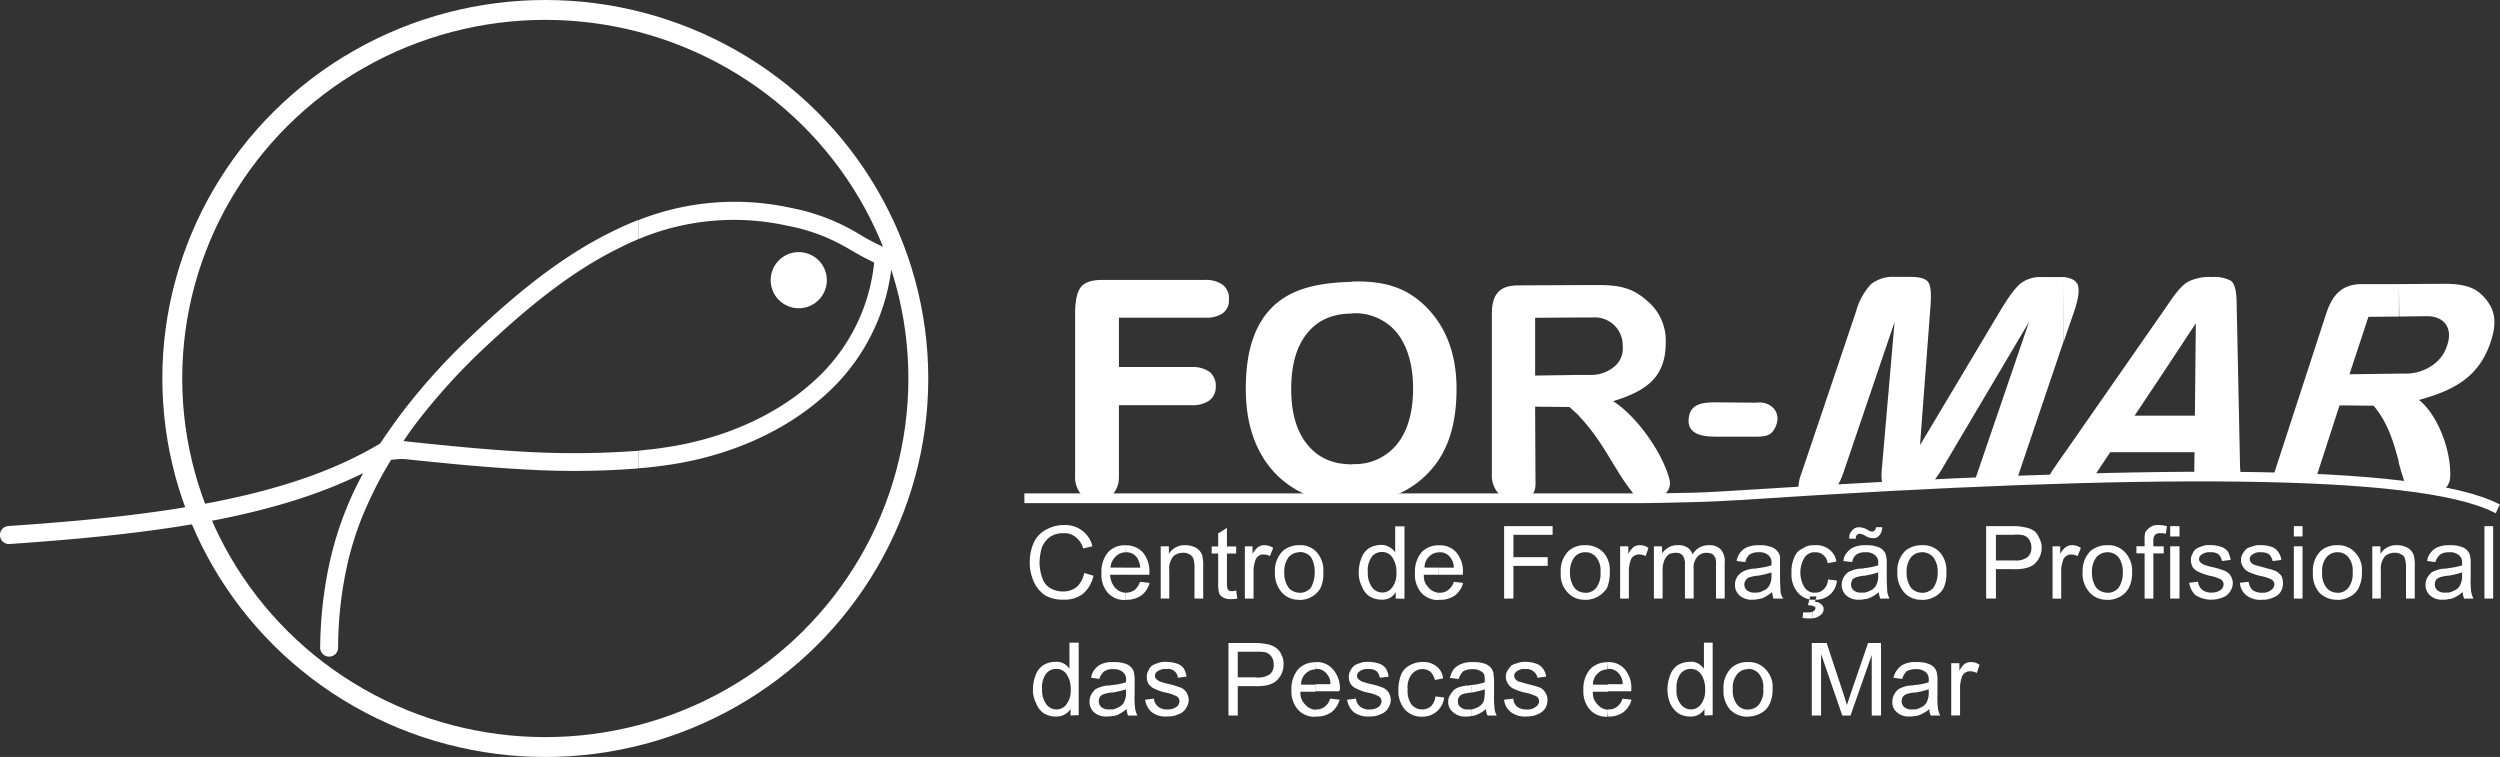 <svg id="Layer_1" data-name="Layer 1" xmlns="http://www.w3.org/2000/svg" viewBox="0 0 503.25 152.37"><rect x="0" y="0" width="503.25" height="152.37" fill="#333333" stroke="none"/><defs><style>.cls-1,.cls-2,.cls-3{fill:#fff;}.cls-2{fill-rule:evenodd;}.cls-3,.cls-4{stroke:#fff;}.cls-3{stroke-width:0.6px;}.cls-4{fill:none;stroke-miterlimit:10;stroke-width:4px;}</style></defs><path class="cls-1" d="M218.85,147.91v-1.32a3.29,3.29,0,0,1-2.85,1.53V146.7h0a2.48,2.48,0,0,0,2-1,4.52,4.52,0,0,0,.88-3,5.23,5.23,0,0,0-.88-3.18,2.5,2.5,0,0,0-2-1v-1.43a3.07,3.07,0,0,1,2.63,1.43v-5.27h1.86v14.59Zm-2.85.21h-.11a4.64,4.64,0,0,1-2.41-.65,4,4,0,0,1-1.54-2,5.72,5.72,0,0,1-.66-2.85,7.78,7.78,0,0,1,.55-2.85,4.06,4.06,0,0,1,1.54-2,4.67,4.67,0,0,1,2.41-.66H216v1.43h-.11a2.48,2.48,0,0,0-2,1,4.69,4.69,0,0,0-.77,3.07,4.86,4.86,0,0,0,.88,3.07,2.47,2.47,0,0,0,2,1Z" transform="translate(-3.35 -3.88)"/><path class="cls-1" d="M230.14,146.59a7.55,7.55,0,0,1-1.86,1.21,3.21,3.21,0,0,1-1,.22V146.7a3.94,3.94,0,0,0,1.21-.44,2.16,2.16,0,0,0,1.2-1.21,3.78,3.78,0,0,0,.33-1.75v-.66a20.17,20.17,0,0,1-2.74.66v-1.53a11.86,11.86,0,0,0,2.74-.55v-.44a1.83,1.83,0,0,0-.55-1.54,2.69,2.69,0,0,0-2-.65h-.22v-1.43h.44a6.12,6.12,0,0,1,2.19.33,2.56,2.56,0,0,1,1.21.77,2.07,2.07,0,0,1,.55,1.2,6.33,6.33,0,0,1,.11,1.65v2.41a18.78,18.78,0,0,0,.11,3.07,6.77,6.77,0,0,0,.43,1.32h-1.86A3.84,3.84,0,0,1,230.14,146.59ZM227.29,148a3.3,3.3,0,0,1-1,.1,3.61,3.61,0,0,1-2.75-.87,2.84,2.84,0,0,1-.87-2.08,3,3,0,0,1,.33-1.43,4.27,4.27,0,0,1,.87-1.1,7.4,7.4,0,0,1,1.32-.55,5.75,5.75,0,0,1,1.64-.21l.44-.11v1.53h-.22a8.66,8.66,0,0,0-1.53.33,2,2,0,0,0-.77.55,2.59,2.59,0,0,0-.22.87,1.58,1.58,0,0,0,.55,1.21,2.14,2.14,0,0,0,1.53.44h.66V148Zm0-9.43a2.93,2.93,0,0,0-1.64.44,3.05,3.05,0,0,0-1,1.53l-1.64-.22a2.86,2.86,0,0,1,.76-1.75,3.28,3.28,0,0,1,1.54-1.1,5.27,5.27,0,0,1,2-.33Z" transform="translate(-3.35 -3.88)"/><path class="cls-1" d="M233.87,144.73l1.75-.22a2.44,2.44,0,0,0,.88,1.64,2.9,2.9,0,0,0,1.86.55,3.15,3.15,0,0,0,1.87-.55,1.53,1.53,0,0,0,.55-1.1,1.15,1.15,0,0,0-.55-1,8.55,8.55,0,0,0-1.76-.66,10,10,0,0,1-2.74-.88,2.7,2.7,0,0,1-1.2-1,3,3,0,0,1-.33-1.43,2.16,2.16,0,0,1,.33-1.2,2.11,2.11,0,0,1,.87-1.1,5.65,5.65,0,0,1,1.1-.44,3.5,3.5,0,0,1,1.54-.22,6.59,6.59,0,0,1,2.19.33,2.76,2.76,0,0,1,1.42,1,4.74,4.74,0,0,1,.55,1.64l-1.75.22a1.94,1.94,0,0,0-2.3-1.75,2.6,2.6,0,0,0-1.76.44,1.09,1.09,0,0,0-.55.87.93.93,0,0,0,.22.66,4.66,4.66,0,0,0,.77.55c.11,0,.66.22,1.53.44a17.25,17.25,0,0,1,2.64.76,2.72,2.72,0,0,1,1.2,1,3.18,3.18,0,0,1,.44,1.54,3.27,3.27,0,0,1-.55,1.64,2.82,2.82,0,0,1-1.53,1.21,4.63,4.63,0,0,1-2.2.43,4.55,4.55,0,0,1-3.17-.87A4,4,0,0,1,233.87,144.73Z" transform="translate(-3.35 -3.88)"/><path class="cls-1" d="M256.13,133.32a10.41,10.41,0,0,1,2.19.22,4.16,4.16,0,0,1,1.75.66,3.13,3.13,0,0,1,1.21,1.43,3.73,3.73,0,0,1,.44,2,4.3,4.3,0,0,1-1.21,3.07c-.77.88-2.19,1.32-4.28,1.32h-.1v-1.76h.22a4.22,4.22,0,0,0,2.63-.66,2.34,2.34,0,0,0,.76-2,2.48,2.48,0,0,0-.44-1.53,2.25,2.25,0,0,0-1.2-.88,7.87,7.87,0,0,0-1.87-.11h-.1Zm-5.49,14.59V133.32h5.49v1.76h-3.62v5.15h3.62V142h-3.62v5.92Z" transform="translate(-3.35 -3.88)"/><path class="cls-1" d="M271.15,144.51l1.86.22a4.67,4.67,0,0,1-1.65,2.52,5,5,0,0,1-3,.87h-.21V146.7h.21a2.7,2.7,0,0,0,1.65-.55,3.13,3.13,0,0,0,1.1-1.64Zm-3-7.35h.1a4.22,4.22,0,0,1,3.4,1.43,5.83,5.83,0,0,1,1.43,4c0,.11-.11.22-.11.44h-4.82v-1.42h3a2.69,2.69,0,0,0-.66-2,2.58,2.58,0,0,0-2.2-1.09h-.1Zm0,11a4.45,4.45,0,0,1-3.51-1.42,5.53,5.53,0,0,1-1.32-3.95,6.09,6.09,0,0,1,1.32-4.16,4.61,4.61,0,0,1,3.51-1.43v1.43a2.78,2.78,0,0,0-2,.87,2.89,2.89,0,0,0-.88,2.2h2.86v1.42h-3a3.21,3.21,0,0,0,1,2.63,2.88,2.88,0,0,0,2,1Z" transform="translate(-3.35 -3.88)"/><path class="cls-1" d="M274.54,144.73l1.76-.22a2.44,2.44,0,0,0,.88,1.64,2.86,2.86,0,0,0,1.86.55,3.11,3.11,0,0,0,1.86-.55,1.53,1.53,0,0,0,.55-1.1,1.15,1.15,0,0,0-.55-1,8.38,8.38,0,0,0-1.75-.66,9.83,9.83,0,0,1-2.74-.88,2.67,2.67,0,0,1-1.21-1,3,3,0,0,1-.33-1.43,2.16,2.16,0,0,1,.33-1.2,2.79,2.79,0,0,1,.88-1.1,5.65,5.65,0,0,1,1.1-.44,3.43,3.43,0,0,1,1.53-.22,6.51,6.51,0,0,1,2.19.33,2.79,2.79,0,0,1,1.43,1,4.74,4.74,0,0,1,.55,1.64l-1.76.22a2.44,2.44,0,0,0-.66-1.31,2.41,2.41,0,0,0-1.64-.44,2.55,2.55,0,0,0-1.75.44,1.09,1.09,0,0,0-.55.87.93.93,0,0,0,.22.66,5,5,0,0,0,.76.55c.11,0,.66.22,1.54.44a17.38,17.38,0,0,1,2.63.76,2.69,2.69,0,0,1,1.21,1,3.18,3.18,0,0,1,.44,1.54,3.27,3.27,0,0,1-.55,1.64,2.85,2.85,0,0,1-1.54,1.21,4.59,4.59,0,0,1-2.19.43,4.75,4.75,0,0,1-3.18-.87A4,4,0,0,1,274.54,144.73Z" transform="translate(-3.35 -3.88)"/><path class="cls-1" d="M292.3,144.07l1.76.22a4.33,4.33,0,0,1-1.54,2.85,4.26,4.26,0,0,1-2.85,1,4.44,4.44,0,0,1-3.5-1.42,5.64,5.64,0,0,1-1.32-4.06,8.38,8.38,0,0,1,.55-3,3.67,3.67,0,0,1,1.75-1.86,5.1,5.1,0,0,1,2.52-.66,4.19,4.19,0,0,1,2.85.88,3.5,3.5,0,0,1,1.32,2.41l-1.64.33a3.72,3.72,0,0,0-.88-1.64,2.71,2.71,0,0,0-3.73.43,4.13,4.13,0,0,0-.88,3.07,4.68,4.68,0,0,0,.77,3.07,2.76,2.76,0,0,0,2.19,1,2.7,2.7,0,0,0,1.76-.66A3.23,3.23,0,0,0,292.3,144.07Z" transform="translate(-3.35 -3.88)"/><path class="cls-1" d="M302.5,146.59a6.37,6.37,0,0,1-2,1.21,3.21,3.21,0,0,1-1,.22V146.7a4.66,4.66,0,0,0,1.32-.44,2.61,2.61,0,0,0,1.2-1.21,6.74,6.74,0,0,0,.22-1.75v-.66a16.66,16.66,0,0,1-2.74.66v-1.53a10.69,10.69,0,0,0,2.74-.55v-.44c0-.77-.11-1.32-.44-1.54a3,3,0,0,0-2.08-.65h-.22v-1.43h.55a6.55,6.55,0,0,1,2.19.33,3.28,3.28,0,0,1,1.21.77,3.11,3.11,0,0,1,.55,1.2c0,.33.11.88.11,1.65v2.41a18.78,18.78,0,0,0,.11,3.07,3.11,3.11,0,0,0,.43,1.32h-1.86A2.35,2.35,0,0,1,302.5,146.59Zm-3,1.43a3.34,3.34,0,0,1-1,.1,3.49,3.49,0,0,1-2.63-.87,2.54,2.54,0,0,1-1-2.08,2.26,2.26,0,0,1,.43-1.43,4.31,4.31,0,0,1,.88-1.1,3.86,3.86,0,0,1,1.32-.55,5.42,5.42,0,0,1,1.53-.21l.44-.11v1.53h-.11a10.36,10.36,0,0,0-1.64.33,1.62,1.62,0,0,0-.66.55,1.31,1.31,0,0,0-.22.87,1.29,1.29,0,0,0,.55,1.21,2.12,2.12,0,0,0,1.53.44h.55V148Zm0-9.43a3.56,3.56,0,0,0-1.64.44,3.93,3.93,0,0,0-.88,1.53l-1.76-.22a5.21,5.21,0,0,1,.77-1.75,3.64,3.64,0,0,1,1.65-1.1,5.08,5.08,0,0,1,1.86-.33Z" transform="translate(-3.35 -3.88)"/><path class="cls-1" d="M306.12,144.73l1.86-.22a2.32,2.32,0,0,0,.77,1.64,3.25,3.25,0,0,0,2,.55,2.58,2.58,0,0,0,1.76-.55,1.34,1.34,0,0,0,.66-1.1,1.15,1.15,0,0,0-.55-1,7.91,7.91,0,0,0-1.87-.66,11.5,11.5,0,0,1-2.74-.88,2.36,2.36,0,0,1-1.09-1,2.21,2.21,0,0,1-.44-1.43,2.16,2.16,0,0,1,.33-1.2,4.5,4.5,0,0,1,.87-1.1,7.26,7.26,0,0,1,1.21-.44,3.47,3.47,0,0,1,1.53-.22,6,6,0,0,1,2.09.33,2.76,2.76,0,0,1,1.42,1,3.22,3.22,0,0,1,.66,1.64l-1.75.22A2,2,0,0,0,312,139a2.15,2.15,0,0,0-1.54-.44,2.41,2.41,0,0,0-1.75.44,1.09,1.09,0,0,0-.55.87.93.93,0,0,0,.22.66c.11.22.33.33.66.55.22,0,.77.22,1.64.44,1.21.33,2.09.54,2.63.76a2.41,2.41,0,0,1,1.1,1,2.33,2.33,0,0,1,.44,1.54,3.09,3.09,0,0,1-.44,1.64,3.33,3.33,0,0,1-1.53,1.21,4.92,4.92,0,0,1-2.2.43,4.59,4.59,0,0,1-3.18-.87A3.66,3.66,0,0,1,306.12,144.73Z" transform="translate(-3.35 -3.88)"/><path class="cls-1" d="M329.91,144.51l1.86.22a4.66,4.66,0,0,1-1.64,2.52,5,5,0,0,1-3,.87H327V146.7h.22a2.67,2.67,0,0,0,1.64-.55,3.13,3.13,0,0,0,1.1-1.64Zm-3-7.35h.11a4.25,4.25,0,0,1,3.4,1.43,5.79,5.79,0,0,1,1.31,4v.44H327v-1.42h3a3.26,3.26,0,0,0-.66-2,2.57,2.57,0,0,0-2.19-1.09H327Zm0,11a4.46,4.46,0,0,1-3.51-1.42,5.53,5.53,0,0,1-1.31-3.95,6.09,6.09,0,0,1,1.31-4.16,4.62,4.62,0,0,1,3.51-1.43v1.43a2.74,2.74,0,0,0-2,.87,2.89,2.89,0,0,0-.88,2.2H327v1.42h-3a3.21,3.21,0,0,0,1,2.63,2.84,2.84,0,0,0,2,1Z" transform="translate(-3.35 -3.88)"/><path class="cls-1" d="M346.46,147.91v-1.32a3.1,3.1,0,0,1-2.74,1.53V146.7h0a2.5,2.5,0,0,0,2-1,4.52,4.52,0,0,0,.87-3,5.23,5.23,0,0,0-.87-3.18,2.52,2.52,0,0,0-2-1v-1.43a3,3,0,0,1,1.43.33,3.77,3.77,0,0,1,1.2,1.1v-5.27h1.76v14.59Zm-2.74.21h-.22a4.6,4.6,0,0,1-2.3-.65,5,5,0,0,1-1.64-2,7.27,7.27,0,0,1-.55-2.85,7.78,7.78,0,0,1,.55-2.85,4,4,0,0,1,1.53-2,4.7,4.7,0,0,1,2.41-.66h.22v1.43h-.11a2.51,2.51,0,0,0-2,1,4.69,4.69,0,0,0-.77,3.07,4.27,4.27,0,0,0,.88,3.07,2.49,2.49,0,0,0,2,1Z" transform="translate(-3.35 -3.88)"/><path class="cls-1" d="M355.24,137.16h0a4.45,4.45,0,0,1,3.5,1.43,5,5,0,0,1,1.43,3.94,6.49,6.49,0,0,1-.66,3.18,3.92,3.92,0,0,1-1.75,1.76,5.09,5.09,0,0,1-2.52.65h0V146.7h0a2.76,2.76,0,0,0,2.19-1,4.56,4.56,0,0,0,.87-3.18,4.16,4.16,0,0,0-.87-3,2.79,2.79,0,0,0-2.19-1h0Zm-4.94,5.48a5.52,5.52,0,0,1,1.65-4.38,4.75,4.75,0,0,1,3.29-1.1v1.43a2.79,2.79,0,0,0-2.2,1,4.29,4.29,0,0,0-.87,3.07,4.43,4.43,0,0,0,.87,3.07,2.77,2.77,0,0,0,2.2,1v1.42a4.84,4.84,0,0,1-3.62-1.42A5.64,5.64,0,0,1,350.3,142.64Z" transform="translate(-3.35 -3.88)"/><path class="cls-1" d="M368.06,147.91V133.32h3l3.4,10.31c.33,1,.55,1.75.66,2.19.22-.55.44-1.31.77-2.3l3.5-10.2H382v14.59h-1.87V135.74l-4.27,12.17H374.2l-4.27-12.39v12.39Z" transform="translate(-3.35 -3.88)"/><path class="cls-1" d="M391.74,146.59a6.26,6.26,0,0,1-2,1.21,2.07,2.07,0,0,1-.88.22V146.7a3.94,3.94,0,0,0,1.21-.44,2.13,2.13,0,0,0,1.2-1.21,3.78,3.78,0,0,0,.33-1.75v-.66a19.79,19.79,0,0,1-2.74.66v-1.53a11.74,11.74,0,0,0,2.74-.55v-.44a1.87,1.87,0,0,0-.54-1.54,2.84,2.84,0,0,0-2.09-.65h-.11v-1.43h.44a6.08,6.08,0,0,1,2.19.33,2.56,2.56,0,0,1,1.21.77,2.07,2.07,0,0,1,.55,1.2,6.33,6.33,0,0,1,.11,1.65v2.41a18.78,18.78,0,0,0,.11,3.07,6.2,6.2,0,0,0,.44,1.32h-1.87A2.35,2.35,0,0,1,391.74,146.59ZM388.89,148a3.68,3.68,0,0,1-1.09.1,3.5,3.5,0,0,1-2.64-.87,2.48,2.48,0,0,1-.87-2.08,3,3,0,0,1,.33-1.43,4.27,4.27,0,0,1,.87-1.1,7.4,7.4,0,0,1,1.32-.55,5.48,5.48,0,0,1,1.53-.21l.55-.11v1.53h-.22a6.74,6.74,0,0,0-1.53.33,2,2,0,0,0-.77.55,2.59,2.59,0,0,0-.22.87,1.58,1.58,0,0,0,.55,1.21,2.14,2.14,0,0,0,1.53.44h.66V148Zm0-9.43a3.74,3.74,0,0,0-1.75.44,3.93,3.93,0,0,0-.88,1.53l-1.75-.22a3.84,3.84,0,0,1,.87-1.75,3.28,3.28,0,0,1,1.54-1.1,5.31,5.31,0,0,1,2-.33Z" transform="translate(-3.35 -3.88)"/><path class="cls-1" d="M396.13,147.91V137.38h1.64v1.54a4,4,0,0,1,1.1-1.43,2.22,2.22,0,0,1,1.21-.33,2.76,2.76,0,0,1,1.75.55l-.55,1.64A3,3,0,0,0,400,139a1.92,1.92,0,0,0-1.1.32,1.6,1.6,0,0,0-.66,1,5.93,5.93,0,0,0-.33,2.08v5.49Z" transform="translate(-3.35 -3.88)"/><path class="cls-1" d="M131.92,48.17a52.76,52.76,0,0,1,30.61-2.45A41.4,41.4,0,0,1,176.28,51a45.22,45.22,0,0,0,5.62,2.91,1.9,1.9,0,0,1,1.1,1.74h0a40.66,40.66,0,0,1-13.5,27.7c-8.59,7.82-20.34,12.6-32.28,14.21-1.75.26-3.49.45-5.3.58V94.6c1.61-.19,3.23-.32,4.84-.58C148,92.47,159,88,167.05,80.72a37.09,37.09,0,0,0,12.27-24c-1.94-.9-3.36-1.74-4.84-2.58a37.79,37.79,0,0,0-12.73-4.84A49.6,49.6,0,0,0,131.92,52ZM71.41,134.38a1.81,1.81,0,0,1-3.61,0,83.92,83.92,0,0,1,1.8-16.79,68.47,68.47,0,0,1,5.17-15.18c.52-1.09,1.1-2.19,1.68-3.29-8.72,4.33-18.53,7.23-29.25,9.36-12.85,2.52-27,3.88-41.91,4.91a1.81,1.81,0,0,1-1.94-1.68A1.82,1.82,0,0,1,5,109.77c14.79-1,28.73-2.32,41.46-4.84s23.89-6.07,33.38-11.75l.07-.07c1.48-2.19,3-4.39,4.58-6.45A126.35,126.35,0,0,1,98.41,71.35c8.65-8.2,18-15.95,28.47-21a53.29,53.29,0,0,1,5-2.19V52c-1.16.52-2.32,1-3.49,1.61-10.07,4.85-19.11,12.4-27.57,20.34a124.41,124.41,0,0,0-13.5,14.86c-1,1.29-1.87,2.58-2.77,3.87a2.7,2.7,0,0,1,.71.07c7.36.77,16,1.68,24.92,2.13a174.14,174.14,0,0,0,21.7-.26v3.55a164.62,164.62,0,0,1-21.89.26c-9-.45-17.7-1.36-25.12-2.13a10.09,10.09,0,0,0-1.94.06c-.26,0-.58.07-.84.07A72,72,0,0,0,78,104a62.56,62.56,0,0,0-4.91,14.34A77.93,77.93,0,0,0,71.41,134.38Z" transform="translate(-3.35 -3.88)"/><path class="cls-2" d="M164.14,65.93a5.65,5.65,0,0,0,0-11.3,5.65,5.65,0,0,0,0,11.3Z" transform="translate(-3.35 -3.88)"/><path class="cls-1" d="M361.16,88v.33a4.5,4.5,0,0,1-1,2.45c-.64.84-1.87,1-3.29,1H349c-1.87,0-5.68-.06-5.74-3.1,0-3.48,2.64-3.81,5.55-3.81l8.07.07c2.26-.33,4.2,1.1,4.26,3Zm-40-.45v-8.2h2.39a7.17,7.17,0,0,0,4.84-1.74A4.71,4.71,0,0,0,330,73.54a5.61,5.61,0,0,0-6.07-5.75h-2.77V61.27h4.39c4.71,0,7,1.1,9.3,3.1a10.38,10.38,0,0,1,3.81,8.52c0,7.11-4.14,9.75-10.59,11.75,4.58,2.85,10,10.34,11.36,15.83a2.82,2.82,0,0,1-1,2.9h-6.2c-.13-.19-.32-.45-.52-.71C328.36,98.46,326,92.59,321.13,87.55Zm0-26.28v6.52l-8.79.06V79.48l8.79-.13v8.2c-.58-.58-1.23-1.16-1.88-1.74l-6.91-.07.07,14c0,1.61.13,2.78-.58,3.55-.07.07-.07.13-.13.13h-6.52c-.07,0-.07-.06-.13-.13a5.27,5.27,0,0,1-1.42-3.55V67.14c0-3.68,1.22-5.81,5.29-5.81l12.21-.06Zm-45.59,42.1V97.3a10.93,10.93,0,0,0,9-4c2.13-2.65,3.23-6.4,3.23-11.17s-1.1-8.53-3.23-11.24a10.88,10.88,0,0,0-9-3.94V60.56c6.45-.2,11,1.22,14.91,5.16s6.07,9.37,6.07,16.41S294.91,94.78,291,98.92a18.82,18.82,0,0,1-6.32,4.45Zm-47-3.68a5.08,5.08,0,0,1-1.1,3.55c-.06.07-.06.13-.13.13H221c0-.06-.06-.06-.13-.13a5.31,5.31,0,0,1-1.1-3.55V67.14c0-2.71.39-4.52,1.17-5.48s2.19-1.43,4.26-1.43H245.9a5.78,5.78,0,0,1,3.61,1,3.43,3.43,0,0,1,1.23,2.91,3.25,3.25,0,0,1-1.23,2.78,5.79,5.79,0,0,1-3.61.9H228.59v9.94h14.72a5.82,5.82,0,0,1,3.55,1,3.56,3.56,0,0,1,1.23,2.84,3.47,3.47,0,0,1-1.23,2.85,5.82,5.82,0,0,1-3.55,1H228.59V99.69Zm47-39.13V67h-.07c-3.87,0-6.84,1.29-9,3.94s-3.23,6.39-3.23,11.24,1.09,8.52,3.23,11.17,5.1,4,9,4h.07v6.07h-9.37a18.85,18.85,0,0,1-6.33-4.45c-3.81-4.14-5.74-9.76-5.74-16.79s1.48-12.92,5.74-16.86c3.94-3.55,9.17-4.52,15.63-4.71Z" transform="translate(-3.35 -3.88)"/><path class="cls-1" d="M439.24,65.92l1.16-1.68c1.35-1.94,2.52-3.23,3.61-3.75a9.54,9.54,0,0,1,4.59-.84,6.91,6.91,0,0,1,3.87.78c.65.52,1,1.74,1.1,3.68l.71,34.1a1.66,1.66,0,0,1,0,.83h-9.23l.06-4.13h-5.87V87.55h5.94l.19-18.6-6.13,9.3ZM418.83,95.24l20.41-29.32V78.25l-6.2,9.3h6.2v7.36H428.13l-2.91,4.39-6.39.2V95.24Zm0-22.74,2.07-6c.9-2.65,1.09-4.46.64-5.43-.39-.77-1.23-1.22-2.71-1.42Zm-2.91,27.06c.07-.06.07-.13.13-.19a10.94,10.94,0,0,1,.71-1.16l2.07-3V99.5c-1,0-1.94.06-2.91.06Zm2.91-39.91h-4.65a6.39,6.39,0,0,0-4,1.23c-1.1.84-2.52,2.78-4.33,5.81l-16,26.8,2.06-27.38c.26-3,.13-4.78-.45-5.49s-1.74-1-3.49-1H384.8A7.09,7.09,0,0,0,380,61.07a12.92,12.92,0,0,0-3,5.43l-11,32.61a8.49,8.49,0,0,0-.64,2.91c2.71-.13,5.36-.33,7.94-.46a14.89,14.89,0,0,0,1.1-2.45l10.33-30.42-2.58,29.77a10.72,10.72,0,0,0,.06,2.59c3.55-.2,7.1-.33,10.53-.52a18.54,18.54,0,0,0,1.42-2.07l17.63-29.77L401.39,99.11c-.12.39-.25.71-.32,1,2.91-.13,5.68-.19,8.53-.32.06-.26.12-.45.19-.71l9-26.61Z" transform="translate(-3.35 -3.88)"/><path class="cls-1" d="M221.6,119.22l1.86.55a6.52,6.52,0,0,1-2.08,3.61,6,6,0,0,1-3.95,1.21,7.15,7.15,0,0,1-3.72-.88,6.5,6.5,0,0,1-2.3-2.85,9.18,9.18,0,0,1-.77-3.83,9.72,9.72,0,0,1,.87-4.06,5.61,5.61,0,0,1,2.53-2.52,7.18,7.18,0,0,1,3.5-.88,5.65,5.65,0,0,1,3.62,1.1,5.41,5.41,0,0,1,2.09,3.18l-1.87.43a4.14,4.14,0,0,0-1.53-2.3,3.37,3.37,0,0,0-2.42-.76,4.49,4.49,0,0,0-2.74.76,4.73,4.73,0,0,0-1.64,2.2,11.8,11.8,0,0,0-.44,2.85,9.18,9.18,0,0,0,.55,3.18,3.6,3.6,0,0,0,1.64,2.08,5.1,5.1,0,0,0,2.52.66,4.56,4.56,0,0,0,2.75-.88A5.18,5.18,0,0,0,221.6,119.22Z" transform="translate(-3.35 -3.88)"/><path class="cls-1" d="M232.89,121l1.87.22a4.59,4.59,0,0,1-1.65,2.52,5.31,5.31,0,0,1-3.07.88h-.11v-1.42H230a3.32,3.32,0,0,0,1.76-.55,3.91,3.91,0,0,0,1.09-1.65Zm-3-7.34h0a4.49,4.49,0,0,1,3.51,1.42,5.82,5.82,0,0,1,1.32,4.06v.44h-4.83v-1.43h3a4.29,4.29,0,0,0-.65-2,2.57,2.57,0,0,0-2.2-1.1h-.11Zm0,11a4.51,4.51,0,0,1-3.51-1.42,5.59,5.59,0,0,1-1.31-4,6.17,6.17,0,0,1,1.31-4.17,4.51,4.51,0,0,1,3.51-1.42v1.42a2.75,2.75,0,0,0-2,.88,3.43,3.43,0,0,0-1,2.19h3v1.43h-3.07a4.17,4.17,0,0,0,1,2.63,3.12,3.12,0,0,0,2.08,1Z" transform="translate(-3.35 -3.88)"/><path class="cls-1" d="M237,124.37V113.85h1.64v1.53a3.65,3.65,0,0,1,3.29-1.75,4.56,4.56,0,0,1,1.76.33,2.62,2.62,0,0,1,1.2.87,2.41,2.41,0,0,1,.55,1.32,6.79,6.79,0,0,1,.11,1.75v6.47h-1.75V118a5.33,5.33,0,0,0-.22-1.64,1.53,1.53,0,0,0-.77-.88,2.22,2.22,0,0,0-1.21-.33,3.06,3.06,0,0,0-2,.66,3.84,3.84,0,0,0-.88,2.85v5.7Z" transform="translate(-3.35 -3.88)"/><path class="cls-1" d="M252.19,122.73l.22,1.64a5.81,5.81,0,0,1-1.32.11,2.87,2.87,0,0,1-1.53-.33,1.73,1.73,0,0,1-.77-.77,7.09,7.09,0,0,1-.22-2.08v-6h-1.31v-1.42h1.31v-2.63l1.76-1.1v3.73h1.86v1.42h-1.86v6.14c0,.44.1.77.1,1l.33.33c.11.11.33.11.66.11A2.48,2.48,0,0,0,252.19,122.73Z" transform="translate(-3.35 -3.88)"/><path class="cls-1" d="M253.94,124.37V113.85h1.54v1.53a4.14,4.14,0,0,1,1.2-1.42,1.86,1.86,0,0,1,1.1-.33,3,3,0,0,1,1.86.55l-.65,1.64a2.93,2.93,0,0,0-1.32-.33,1.54,1.54,0,0,0-1,.33,1.63,1.63,0,0,0-.65,1,5.86,5.86,0,0,0-.33,2.08v5.48Z" transform="translate(-3.35 -3.88)"/><path class="cls-1" d="M264.91,113.63h0a4.32,4.32,0,0,1,3.5,1.42,5.37,5.37,0,0,1,1.32,4,6.63,6.63,0,0,1-.55,3.18,4.46,4.46,0,0,1-1.75,1.75,4.55,4.55,0,0,1-2.52.66h0v-1.42h0a3,3,0,0,0,2.3-1A6.17,6.17,0,0,0,268,119a5.57,5.57,0,0,0-.77-3,3,3,0,0,0-2.3-1h0ZM260,119.11a5.56,5.56,0,0,1,1.65-4.39,5,5,0,0,1,3.29-1.09v1.42a2.93,2.93,0,0,0-2.2,1,4.92,4.92,0,0,0-.87,3.07,5.18,5.18,0,0,0,.87,3.07,2.93,2.93,0,0,0,2.2,1v1.42a4.48,4.48,0,0,1-3.51-1.42A5.69,5.69,0,0,1,260,119.11Z" transform="translate(-3.35 -3.88)"/><path class="cls-1" d="M284.31,124.37v-1.31a3,3,0,0,1-2.74,1.53v-1.42h0a2.47,2.47,0,0,0,2-1,4.54,4.54,0,0,0,.88-3,5.21,5.21,0,0,0-.88-3.18,2.47,2.47,0,0,0-2-1v-1.42A3,3,0,0,1,283,114a2.92,2.92,0,0,1,1.2,1.09v-5.26h1.87v14.58Zm-2.74.22h-.11a4.67,4.67,0,0,1-2.41-.66,4,4,0,0,1-1.54-2,5.86,5.86,0,0,1-.65-2.85,8,8,0,0,1,.54-2.85,4,4,0,0,1,1.54-2,4.76,4.76,0,0,1,2.41-.65h.22v1.42h-.11a2.48,2.48,0,0,0-2,1,4.68,4.68,0,0,0-.77,3.07,4.88,4.88,0,0,0,.88,3.07,2.48,2.48,0,0,0,2,1Z" transform="translate(-3.35 -3.88)"/><path class="cls-1" d="M296,121l1.87.22a4.59,4.59,0,0,1-1.65,2.52,5,5,0,0,1-3,.88h-.22v-1.42h.22a2.7,2.7,0,0,0,1.65-.55A3.17,3.17,0,0,0,296,121Zm-3-7.34h.11a4.26,4.26,0,0,1,3.4,1.42,5.82,5.82,0,0,1,1.32,4.06v.44h-4.83v-1.43h3a3.25,3.25,0,0,0-.66-2,2.54,2.54,0,0,0-2.19-1.1h-.11Zm0,11a4.51,4.51,0,0,1-3.51-1.42,5.59,5.59,0,0,1-1.31-4,6.17,6.17,0,0,1,1.31-4.17,4.67,4.67,0,0,1,3.51-1.42v1.42a2.73,2.73,0,0,0-2,.88,2.88,2.88,0,0,0-.88,2.19h2.85v1.43h-3a3.24,3.24,0,0,0,1,2.63,2.86,2.86,0,0,0,2,1Z" transform="translate(-3.35 -3.88)"/><polygon class="cls-1" points="302.78 120.49 302.78 105.91 312.54 105.91 312.54 107.66 304.65 107.66 304.65 112.16 311.55 112.16 311.55 113.91 304.65 113.91 304.65 120.49 302.78 120.49"/><path class="cls-1" d="M322.46,113.63h0a4.88,4.88,0,0,1,3.62,1.42,5.37,5.37,0,0,1,1.32,4,8.3,8.3,0,0,1-.55,3.18,5.23,5.23,0,0,1-4.39,2.41h0v-1.42h0a2.77,2.77,0,0,0,2.2-1,4.64,4.64,0,0,0,.87-3.18,4.19,4.19,0,0,0-.87-3,2.77,2.77,0,0,0-2.2-1h0Zm-4.93,5.48a5.56,5.56,0,0,1,1.65-4.39,4.79,4.79,0,0,1,3.28-1.09v1.42a2.76,2.76,0,0,0-2.19,1,4.86,4.86,0,0,0-.88,3.07,5.11,5.11,0,0,0,.88,3.07,2.76,2.76,0,0,0,2.19,1v1.42a4.47,4.47,0,0,1-3.5-1.42A5.25,5.25,0,0,1,317.53,119.11Z" transform="translate(-3.35 -3.88)"/><path class="cls-1" d="M329.48,124.37V113.85h1.65v1.53a5.53,5.53,0,0,1,1.09-1.42,2.22,2.22,0,0,1,1.21-.33,2.74,2.74,0,0,1,1.75.55l-.55,1.64a2.86,2.86,0,0,0-1.31-.33,1.86,1.86,0,0,0-1.1.33,1.6,1.6,0,0,0-.66,1,6.1,6.1,0,0,0-.32,2.08v5.48Z" transform="translate(-3.35 -3.88)"/><path class="cls-1" d="M336.28,124.37V113.85h1.64v1.42a4.52,4.52,0,0,1,1.32-1.2,3.36,3.36,0,0,1,1.86-.44,3.15,3.15,0,0,1,1.87.44,2.4,2.4,0,0,1,1.09,1.42,3.65,3.65,0,0,1,3.29-1.86,3.14,3.14,0,0,1,2.41.87,3.61,3.61,0,0,1,.77,2.64v7.23h-1.75v-6.69a5.8,5.8,0,0,0-.11-1.53c-.22-.22-.33-.55-.66-.77a3.25,3.25,0,0,0-1.1-.22,2.41,2.41,0,0,0-1.86.77,3.2,3.2,0,0,0-.77,2.3v6.14h-1.75v-6.8a2.93,2.93,0,0,0-.44-1.86,1.74,1.74,0,0,0-1.43-.55,3.38,3.38,0,0,0-1.42.33,3.45,3.45,0,0,0-.88,1.21,5.72,5.72,0,0,0-.33,2.19v5.48Z" transform="translate(-3.35 -3.88)"/><path class="cls-1" d="M360.07,123.06a8,8,0,0,1-1.86,1.2,3.21,3.21,0,0,1-1,.22v-1.31a3.79,3.79,0,0,0,1.2-.44,2.18,2.18,0,0,0,1.21-1.21,3.84,3.84,0,0,0,.33-1.75v-.66a20.55,20.55,0,0,1-2.74.66v-1.54a12,12,0,0,0,2.74-.55v-.43a1.83,1.83,0,0,0-.55-1.54,2.66,2.66,0,0,0-2-.66h-.22v-1.42h.44a6.16,6.16,0,0,1,2.19.33,2.55,2.55,0,0,1,1.21.76,2.16,2.16,0,0,1,.65,1.21V120c0,1.64.11,2.63.11,3.07a3.41,3.41,0,0,0,.55,1.31h-2A11.72,11.72,0,0,1,360.07,123.06Zm-2.85,1.42a3,3,0,0,1-1,.11,3.61,3.61,0,0,1-2.74-.88,2.78,2.78,0,0,1-.88-2.08,3,3,0,0,1,.33-1.42,3.12,3.12,0,0,1,1-1.1,4.07,4.07,0,0,1,1.21-.55,5.82,5.82,0,0,1,1.64-.22l.44-.11v1.54H357a11.69,11.69,0,0,0-1.54.33,1.12,1.12,0,0,0-.65.54,1.46,1.46,0,0,0-.33.88,1.58,1.58,0,0,0,.55,1.21,2.41,2.41,0,0,0,1.64.44h.55v1.31Zm0-9.43a3,3,0,0,0-1.65.44,2.44,2.44,0,0,0-.87,1.54l-1.76-.22a3.72,3.72,0,0,1,.77-1.76,3.26,3.26,0,0,1,1.54-1.09,5.66,5.66,0,0,1,2-.33Z" transform="translate(-3.35 -3.88)"/><path class="cls-1" d="M371.36,120.53l1.76.22a4.18,4.18,0,0,1-1.43,2.85,4.38,4.38,0,0,1-3,1h-.44v1.21c.22.11.33.22.44.22s.11.22.11.32-.11.33-.33.55a.34.34,0,0,0-.22.11v1.32a2.45,2.45,0,0,0,1.43-.55,1.43,1.43,0,0,0,.76-1.32,1,1,0,0,0-.43-.87,1.65,1.65,0,0,0-1.32-.55l.33-1.1h-.77v-.76h.44a2.28,2.28,0,0,0,1.75-.66,2.79,2.79,0,0,0,.88-2Zm-3.07-6.9h.44a4.07,4.07,0,0,1,2.85.87,3.63,3.63,0,0,1,1.43,2.42l-1.76.33a2.41,2.41,0,0,0-.88-1.65,2.34,2.34,0,0,0-1.53-.55h-.55Zm0,11a4.29,4.29,0,0,1-3-1.42,5.65,5.65,0,0,1-1.31-4.06,6.6,6.6,0,0,1,.54-3,3,3,0,0,1,1.76-1.87,3.32,3.32,0,0,1,2-.65v1.42a2.59,2.59,0,0,0-1.64,1,5.8,5.8,0,0,0,0,6.14,2.59,2.59,0,0,0,1.64,1v.76h-.55l-.44,1.76c.44,0,.77.11,1,.11h0v-1.21Zm0,2.41v1.32h-.66a5.34,5.34,0,0,1-1.42-.11l.11-1.1h.88A2.73,2.73,0,0,0,368.29,127Z" transform="translate(-3.35 -3.88)"/><path class="cls-1" d="M381.56,123.06a7.82,7.82,0,0,1-1.87,1.2,3.15,3.15,0,0,1-1,.22v-1.31a3.88,3.88,0,0,0,1.2-.44,2.18,2.18,0,0,0,1.21-1.21,3.84,3.84,0,0,0,.33-1.75v-.66a20.55,20.55,0,0,1-2.74.66v-1.54a12,12,0,0,0,2.74-.55v-.43a1.83,1.83,0,0,0-.55-1.54,2.68,2.68,0,0,0-2-.66h-.22v-1.42h.44a6.16,6.16,0,0,1,2.19.33,2.46,2.46,0,0,1,1.2.76,2.07,2.07,0,0,1,.55,1.21,6.29,6.29,0,0,1,.11,1.64V120c0,1.64.11,2.63.11,3.07a6.31,6.31,0,0,0,.44,1.31h-1.86a11.72,11.72,0,0,1-.33-1.31Zm-2.85-11.41v-1.42l.65.33a1.76,1.76,0,0,0,.88.33.57.57,0,0,0,.44-.22c.22-.11.22-.33.33-.66h1.21a2.25,2.25,0,0,1-.55,1.64,1.48,1.48,0,0,1-1.32.55A2.85,2.85,0,0,1,378.71,111.65Zm0,12.83a3,3,0,0,1-1,.11,3.59,3.59,0,0,1-2.74-.88,2.78,2.78,0,0,1-.88-2.08,3,3,0,0,1,.33-1.42,4.31,4.31,0,0,1,.88-1.1,6.91,6.91,0,0,1,1.31-.55,5.36,5.36,0,0,1,1.65-.22l.44-.11v1.54h-.22a8.61,8.61,0,0,0-1.54.33,1.85,1.85,0,0,0-.76.54,2.59,2.59,0,0,0-.22.88,1.6,1.6,0,0,0,.54,1.21,2.28,2.28,0,0,0,1.65.44h.55v1.31Zm0-9.43a3,3,0,0,0-1.65.44,2.4,2.4,0,0,0-.87,1.54l-1.76-.22a2.9,2.9,0,0,1,.77-1.76,3.28,3.28,0,0,1,1.53-1.09,5.33,5.33,0,0,1,2-.33v1.42Zm0-4.82v1.42h0a2.53,2.53,0,0,0-1-.33.84.84,0,0,0-.55.22.93.93,0,0,0-.22.77h-1.31a1.87,1.87,0,0,1,.55-1.64,1.74,1.74,0,0,1,1.42-.66A4.84,4.84,0,0,1,378.71,110.23Z" transform="translate(-3.35 -3.88)"/><path class="cls-1" d="M390.22,113.63h0a4.59,4.59,0,0,1,3.62,1.42,5.41,5.41,0,0,1,1.31,4,6.63,6.63,0,0,1-.55,3.18,4.4,4.4,0,0,1-1.75,1.75,5.19,5.19,0,0,1-2.63.66h0v-1.42h0a3,3,0,0,0,2.3-1,5.23,5.23,0,0,0,.88-3.18,4.74,4.74,0,0,0-.88-3,3,3,0,0,0-2.3-1h0Zm-4.93,5.48a5.55,5.55,0,0,1,1.64-4.39,5.21,5.21,0,0,1,3.29-1.09v1.42a2.9,2.9,0,0,0-2.19,1,4.86,4.86,0,0,0-.88,3.07,5.11,5.11,0,0,0,.88,3.07,2.9,2.9,0,0,0,2.19,1v1.42a4.49,4.49,0,0,1-3.51-1.42A5.68,5.68,0,0,1,385.29,119.11Z" transform="translate(-3.35 -3.88)"/><path class="cls-1" d="M408.75,109.79a9.25,9.25,0,0,1,2.08.22,4.61,4.61,0,0,1,1.86.66,2.92,2.92,0,0,1,1.1,1.42,3.8,3.8,0,0,1,.55,2,4.31,4.31,0,0,1-1.21,3.07c-.76.87-2.19,1.31-4.27,1.31h-.11V116.7h.11a4,4,0,0,0,2.63-.66,2.35,2.35,0,0,0,.77-2,2.53,2.53,0,0,0-.44-1.54,2,2,0,0,0-1.21-.88,6.79,6.79,0,0,0-1.75-.11h-.11Zm-5.59,14.58V109.79h5.59v1.75h-3.62v5.16h3.62v1.75h-3.62v5.92Z" transform="translate(-3.35 -3.88)"/><path class="cls-1" d="M416.53,124.37V113.85h1.54v1.53a3.94,3.94,0,0,1,1.2-1.42,1.86,1.86,0,0,1,1.1-.33,3,3,0,0,1,1.86.55l-.66,1.64a2.86,2.86,0,0,0-1.31-.33,1.77,1.77,0,0,0-1,.33,1.6,1.6,0,0,0-.66,1,6.09,6.09,0,0,0-.33,2.08v5.48Z" transform="translate(-3.35 -3.88)"/><path class="cls-1" d="M427.6,113.63h0a4.48,4.48,0,0,1,3.51,1.42,5.4,5.4,0,0,1,1.43,4,6.54,6.54,0,0,1-.66,3.18,4.53,4.53,0,0,1-1.75,1.75,5.11,5.11,0,0,1-2.53.66h0v-1.42h0a2.93,2.93,0,0,0,2.2-1,5.3,5.3,0,0,0,.87-3.18,4.8,4.8,0,0,0-.87-3,2.93,2.93,0,0,0-2.2-1h0Zm-5,5.48a5.56,5.56,0,0,1,1.65-4.39,5.28,5.28,0,0,1,3.39-1.09v1.42a3,3,0,0,0-2.3,1,4.86,4.86,0,0,0-.88,3.07,5.11,5.11,0,0,0,.88,3.07,3,3,0,0,0,2.3,1v1.42a4.56,4.56,0,0,1-3.61-1.42A5.69,5.69,0,0,1,422.56,119.11Z" transform="translate(-3.35 -3.88)"/><path class="cls-1" d="M435.06,124.37v-9.1h-1.65v-1.42h1.65v-1.1a6.21,6.21,0,0,1,.11-1.64,3.12,3.12,0,0,1,1-1.1,2.74,2.74,0,0,1,1.75-.44,8.29,8.29,0,0,1,1.64.22l-.21,1.53a4.1,4.1,0,0,0-1.1-.1,1.46,1.46,0,0,0-1.1.32,1.91,1.91,0,0,0-.33,1.32v1h2.09v1.42h-2.09v9.1Z" transform="translate(-3.35 -3.88)"/><path class="cls-1" d="M440.21,111.87v-2.08h1.87v2.08Zm0,12.5V113.85h1.87v10.52Z" transform="translate(-3.35 -3.88)"/><path class="cls-1" d="M444.05,121.19l1.75-.22a2.46,2.46,0,0,0,.88,1.65,2.9,2.9,0,0,0,1.86.55,3.15,3.15,0,0,0,1.87-.55,1.53,1.53,0,0,0,.55-1.1,1.16,1.16,0,0,0-.55-1,8.73,8.73,0,0,0-1.76-.65,10,10,0,0,1-2.74-.88,2.66,2.66,0,0,1-1.2-1,3,3,0,0,1-.33-1.42,2.22,2.22,0,0,1,.33-1.21,2.11,2.11,0,0,1,.87-1.1,6.47,6.47,0,0,1,1.1-.43,3.5,3.5,0,0,1,1.54-.22,6.59,6.59,0,0,1,2.19.33,2.75,2.75,0,0,1,1.42,1,4.8,4.8,0,0,1,.55,1.65l-1.75.22a2.51,2.51,0,0,0-.66-1.32,2.46,2.46,0,0,0-1.65-.44,2.59,2.59,0,0,0-1.75.44,1.12,1.12,0,0,0-.55.88.93.93,0,0,0,.22.66,4.66,4.66,0,0,0,.77.54c.11,0,.66.22,1.53.44a16.91,16.91,0,0,1,2.64.77,2.72,2.72,0,0,1,1.2,1,3.14,3.14,0,0,1,.44,1.53,3.27,3.27,0,0,1-.55,1.65,2.89,2.89,0,0,1-1.53,1.2,6,6,0,0,1-5.38-.44A4,4,0,0,1,444.05,121.19Z" transform="translate(-3.35 -3.88)"/><path class="cls-1" d="M454.25,121.19,456,121a2.89,2.89,0,0,0,.77,1.65,3.23,3.23,0,0,0,2,.55,2.54,2.54,0,0,0,1.75-.55,1.34,1.34,0,0,0,.66-1.1,1.16,1.16,0,0,0-.55-1,7.92,7.92,0,0,0-1.86-.65A11.34,11.34,0,0,1,456,119a2.41,2.41,0,0,1-1.1-1,2.18,2.18,0,0,1-.44-1.42,2.22,2.22,0,0,1,.33-1.21,4.31,4.31,0,0,1,.88-1.1,8.44,8.44,0,0,1,1.21-.43,3.45,3.45,0,0,1,1.53-.22,7,7,0,0,1,2.19.33,2.47,2.47,0,0,1,1.32,1,3.25,3.25,0,0,1,.66,1.65l-1.76.22a2.57,2.57,0,0,0-.65-1.32,2.65,2.65,0,0,0-1.65-.44,2.4,2.4,0,0,0-1.75.44,1.12,1.12,0,0,0-.55.88.93.93,0,0,0,.22.66c.11.22.33.32.66.54.22,0,.76.22,1.64.44,1.21.33,2.08.55,2.63.77a3.44,3.44,0,0,1,1.21,1,3.15,3.15,0,0,1,.33,1.53,3.1,3.1,0,0,1-.44,1.65,2.87,2.87,0,0,1-1.54,1.2,4.85,4.85,0,0,1-2.19.44,4.59,4.59,0,0,1-3.18-.88A3.46,3.46,0,0,1,454.25,121.19Z" transform="translate(-3.35 -3.88)"/><path class="cls-1" d="M465.1,111.87v-2.08h1.75v2.08Zm0,12.5V113.85h1.75v10.52Z" transform="translate(-3.35 -3.88)"/><path class="cls-1" d="M473.87,113.63h0a4.51,4.51,0,0,1,3.51,1.42,5,5,0,0,1,1.42,4,6.66,6.66,0,0,1-.65,3.18,3.87,3.87,0,0,1-1.76,1.75,5.07,5.07,0,0,1-2.52.66h0v-1.42h0a2.75,2.75,0,0,0,2.19-1,4.59,4.59,0,0,0,.88-3.18,4.15,4.15,0,0,0-.88-3,2.75,2.75,0,0,0-2.19-1h0Zm-4.93,5.48a5.55,5.55,0,0,1,1.64-4.39,4.81,4.81,0,0,1,3.29-1.09v1.42a2.75,2.75,0,0,0-2.19,1,4.27,4.27,0,0,0-.88,3.07,4.46,4.46,0,0,0,.88,3.07,2.75,2.75,0,0,0,2.19,1v1.42a4.9,4.9,0,0,1-3.62-1.42A5.65,5.65,0,0,1,468.94,119.11Z" transform="translate(-3.35 -3.88)"/><path class="cls-1" d="M480.89,124.37V113.85h1.64v1.53a3.64,3.64,0,0,1,3.29-1.75,4.11,4.11,0,0,1,1.75.33,2.65,2.65,0,0,1,1.21.87,2.41,2.41,0,0,1,.55,1.32,6.79,6.79,0,0,1,.11,1.75v6.47h-1.76V118a5.33,5.33,0,0,0-.22-1.64,1.22,1.22,0,0,0-.76-.88,2.22,2.22,0,0,0-1.21-.33,3,3,0,0,0-2,.66,3.84,3.84,0,0,0-.88,2.85v5.7Z" transform="translate(-3.35 -3.88)"/><path class="cls-1" d="M499.09,123.06a7.82,7.82,0,0,1-1.87,1.2,3.21,3.21,0,0,1-1,.22v-1.31a3.94,3.94,0,0,0,1.21-.44,2.18,2.18,0,0,0,1.21-1.21,3.84,3.84,0,0,0,.33-1.75v-.66a20.38,20.38,0,0,1-2.75.66v-1.54a12,12,0,0,0,2.75-.55v-.43a1.83,1.83,0,0,0-.55-1.54,2.69,2.69,0,0,0-2-.66h-.22v-1.42h.44a6.18,6.18,0,0,1,2.2.33,2.57,2.57,0,0,1,1.2.76,2.07,2.07,0,0,1,.55,1.21,6.29,6.29,0,0,1,.11,1.64V120a18.86,18.86,0,0,0,.11,3.07,6.31,6.31,0,0,0,.44,1.31h-1.87A3.86,3.86,0,0,1,499.09,123.06Zm-2.86,1.42a3,3,0,0,1-1,.11,3.59,3.59,0,0,1-2.74-.88,2.78,2.78,0,0,1-.88-2.08,3,3,0,0,1,.33-1.42,4.31,4.31,0,0,1,.88-1.1,6.41,6.41,0,0,1,1.31-.55,5.36,5.36,0,0,1,1.65-.22l.43-.11v1.54H496a8.61,8.61,0,0,0-1.54.33,2,2,0,0,0-.77.54,2.59,2.59,0,0,0-.22.88,1.58,1.58,0,0,0,.55,1.21,2.28,2.28,0,0,0,1.65.44h.54v1.31Zm0-9.43a3,3,0,0,0-1.64.44,3.13,3.13,0,0,0-1,1.54l-1.64-.22a2.9,2.9,0,0,1,.77-1.76,3.23,3.23,0,0,1,1.53-1.09,5.31,5.31,0,0,1,2-.33Z" transform="translate(-3.35 -3.88)"/><rect class="cls-1" x="500.12" y="105.91" width="1.75" height="14.58"/><path class="cls-3" d="M209.86,103.5H333.72c3.49,0,6.91-.06,10.2-.13s6.72-.32,10.2-.52c40-2.58,74.07-3.93,100-3.68s44,2.33,52.05,6.4l-.58,1.22c-7.81-4-25.64-5.94-51.47-6.26s-59.92,1-100,3.68c-3.42.19-6.78.39-10.2.45s-6.85.2-10.27.2H209.86Z" transform="translate(-3.35 -3.88)"/><path class="cls-1" d="M486.25,61.07l9.17-.06c4.77,0,6.71,1.1,8.33,3.1s2.39,4.33,1,8.52c-2.33,7.11-7.36,9.82-14.47,11.76,3.69,2.84,6.66,10.33,6.27,15.82a3.29,3.29,0,0,1-1,2c-2.45-.45-5.17-.91-8.14-1.29-.45-1.23-.84-2.59-1.22-4V79.09h1.29A9.43,9.43,0,0,0,493,77.41a7.47,7.47,0,0,0,3-4.13c1.16-3.49-.77-5.81-4.19-5.75l-5.49.07ZM469.78,99.43v.07c-2.78-.13-5.68-.2-8.65-.33l10.52-32.28c1.23-3.62,3.1-5.82,7.17-5.82h7.43V67.6l-6.14.06L476.3,79.22l9.95-.13V96.91c-1-3.74-2.13-7.87-5.1-11.36l-6.85-.07Z" transform="translate(-3.35 -3.88)"/><ellipse class="cls-4" cx="109.77" cy="76.19" rx="75.09" ry="74.19"/></svg>